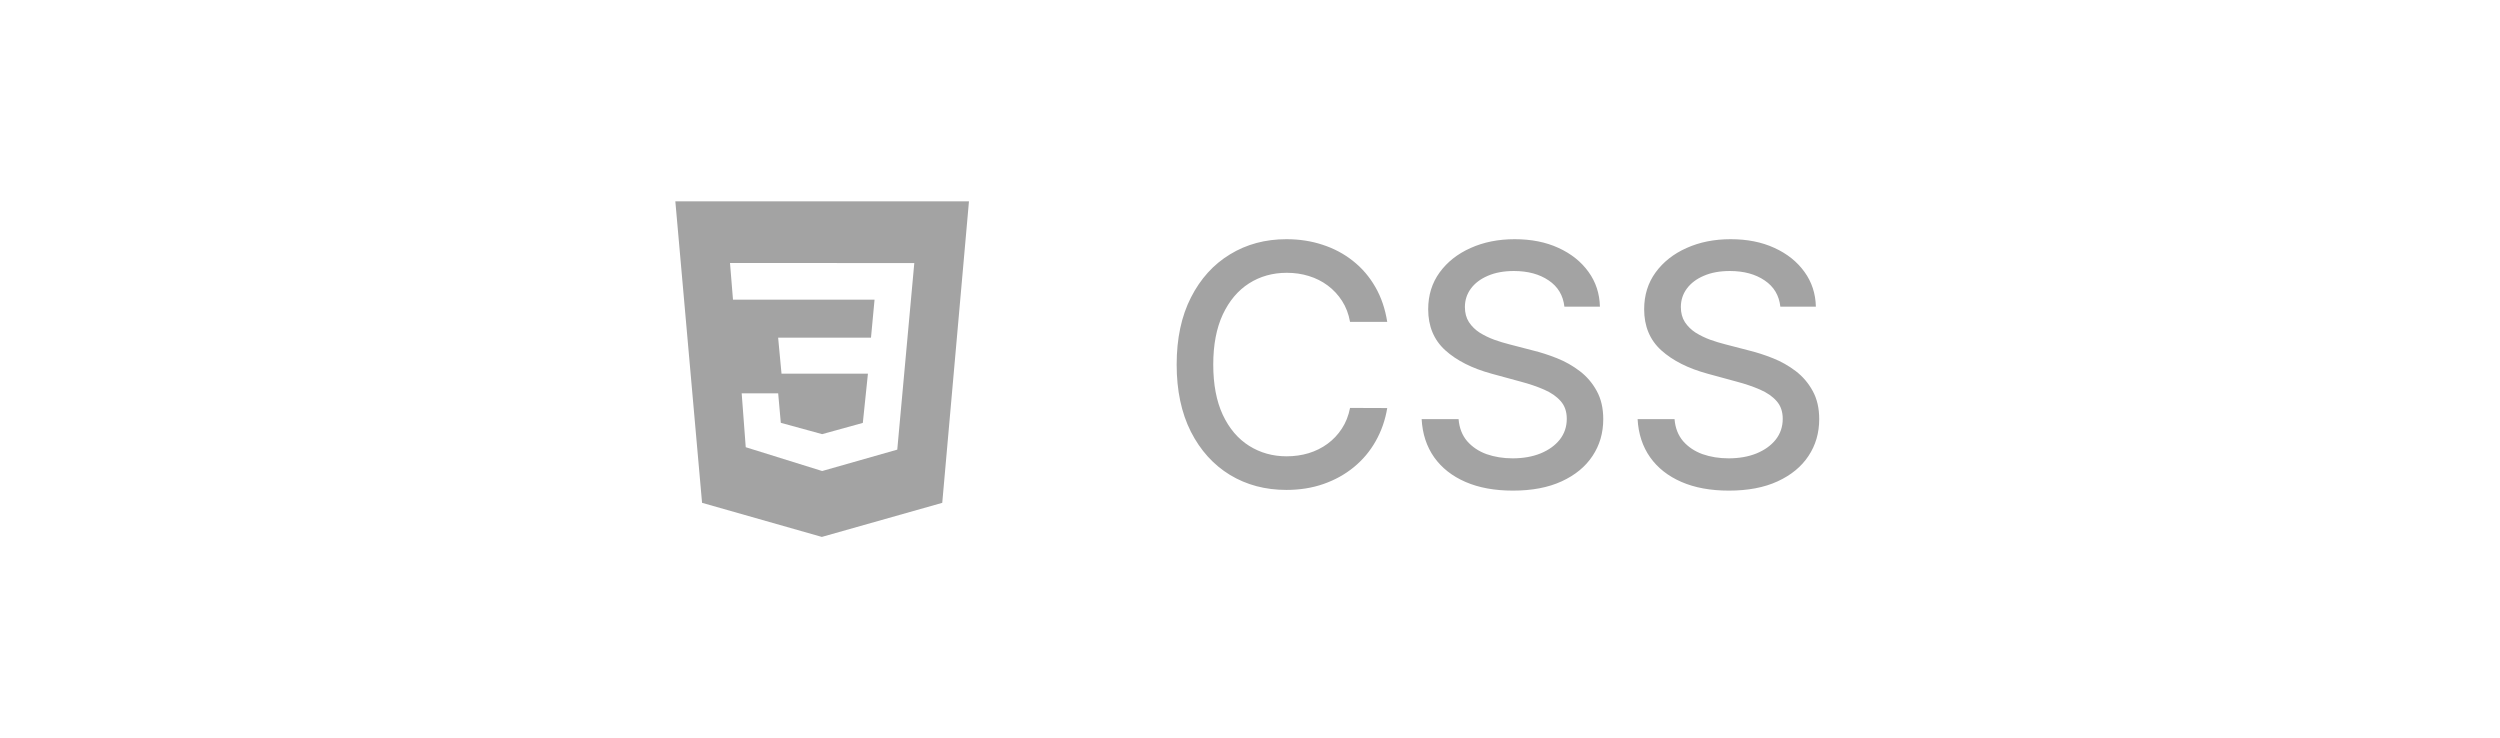 <svg width="149" height="44" viewBox="0 0 149 44" fill="none" xmlns="http://www.w3.org/2000/svg">
<path d="M40.25 12H57.75L56.158 29.969L48.981 32L41.843 29.968L40.25 12ZM54.492 15.678L43.508 15.675L43.686 17.86L52.123 17.862L51.911 20.125H46.377L46.578 22.269H51.729L51.424 25.205L48.999 25.875L46.536 25.2L46.379 23.442H44.204L44.446 26.654L49 28.073L53.477 26.798L54.492 15.678Z" fill="#A3A3A3"/>
<path d="M82.679 19.185H80.463C80.378 18.711 80.219 18.294 79.987 17.935C79.755 17.575 79.471 17.269 79.135 17.018C78.799 16.767 78.422 16.578 78.006 16.45C77.594 16.322 77.156 16.259 76.692 16.259C75.854 16.259 75.103 16.469 74.44 16.891C73.782 17.312 73.261 17.93 72.878 18.744C72.499 19.559 72.31 20.553 72.31 21.727C72.31 22.911 72.499 23.91 72.878 24.724C73.261 25.539 73.785 26.154 74.447 26.571C75.11 26.988 75.856 27.196 76.685 27.196C77.144 27.196 77.579 27.134 77.992 27.011C78.408 26.884 78.785 26.697 79.121 26.45C79.457 26.204 79.741 25.903 79.973 25.548C80.21 25.188 80.373 24.776 80.463 24.312L82.679 24.32C82.561 25.035 82.331 25.693 81.99 26.294C81.654 26.891 81.221 27.407 80.69 27.842C80.165 28.273 79.563 28.607 78.886 28.844C78.209 29.081 77.471 29.199 76.671 29.199C75.411 29.199 74.289 28.901 73.304 28.304C72.319 27.703 71.543 26.843 70.974 25.726C70.411 24.608 70.129 23.276 70.129 21.727C70.129 20.174 70.413 18.841 70.981 17.729C71.55 16.611 72.326 15.754 73.311 15.158C74.296 14.556 75.416 14.256 76.671 14.256C77.442 14.256 78.162 14.367 78.829 14.589C79.502 14.807 80.106 15.129 80.641 15.555C81.176 15.977 81.618 16.493 81.969 17.104C82.319 17.71 82.556 18.403 82.679 19.185ZM93.238 18.276C93.162 17.603 92.85 17.082 92.301 16.713C91.751 16.339 91.06 16.152 90.227 16.152C89.63 16.152 89.114 16.247 88.679 16.436C88.243 16.621 87.904 16.876 87.663 17.203C87.426 17.525 87.308 17.892 87.308 18.304C87.308 18.65 87.388 18.948 87.549 19.199C87.715 19.45 87.93 19.66 88.196 19.831C88.466 19.997 88.754 20.136 89.062 20.25C89.37 20.359 89.666 20.449 89.95 20.52L91.37 20.889C91.834 21.003 92.31 21.157 92.798 21.351C93.286 21.545 93.738 21.801 94.154 22.118C94.571 22.435 94.907 22.828 95.163 23.297C95.423 23.766 95.554 24.327 95.554 24.98C95.554 25.804 95.341 26.535 94.914 27.175C94.493 27.814 93.88 28.318 93.075 28.688C92.275 29.057 91.306 29.241 90.17 29.241C89.081 29.241 88.139 29.069 87.343 28.723C86.548 28.377 85.925 27.887 85.475 27.253C85.026 26.614 84.777 25.856 84.73 24.98H86.931C86.974 25.506 87.144 25.944 87.443 26.294C87.746 26.64 88.132 26.898 88.6 27.068C89.074 27.234 89.592 27.317 90.156 27.317C90.776 27.317 91.328 27.22 91.811 27.026C92.298 26.827 92.682 26.552 92.961 26.202C93.241 25.847 93.38 25.432 93.38 24.959C93.38 24.528 93.257 24.175 93.011 23.901C92.769 23.626 92.441 23.399 92.024 23.219C91.612 23.039 91.145 22.88 90.625 22.743L88.906 22.274C87.741 21.957 86.818 21.491 86.136 20.875C85.459 20.259 85.12 19.445 85.12 18.432C85.12 17.594 85.348 16.862 85.802 16.237C86.257 15.612 86.872 15.127 87.649 14.781C88.425 14.431 89.301 14.256 90.277 14.256C91.261 14.256 92.13 14.428 92.883 14.774C93.641 15.12 94.237 15.596 94.673 16.202C95.109 16.803 95.336 17.494 95.355 18.276H93.238ZM106.109 18.276C106.034 17.603 105.721 17.082 105.172 16.713C104.623 16.339 103.931 16.152 103.098 16.152C102.501 16.152 101.985 16.247 101.55 16.436C101.114 16.621 100.776 16.876 100.534 17.203C100.297 17.525 100.179 17.892 100.179 18.304C100.179 18.65 100.259 18.948 100.42 19.199C100.586 19.45 100.802 19.66 101.067 19.831C101.337 19.997 101.625 20.136 101.933 20.25C102.241 20.359 102.537 20.449 102.821 20.52L104.241 20.889C104.705 21.003 105.181 21.157 105.669 21.351C106.157 21.545 106.609 21.801 107.026 22.118C107.442 22.435 107.778 22.828 108.034 23.297C108.295 23.766 108.425 24.327 108.425 24.98C108.425 25.804 108.212 26.535 107.786 27.175C107.364 27.814 106.751 28.318 105.946 28.688C105.146 29.057 104.178 29.241 103.041 29.241C101.952 29.241 101.01 29.069 100.214 28.723C99.419 28.377 98.796 27.887 98.347 27.253C97.897 26.614 97.648 25.856 97.601 24.98H99.803C99.845 25.506 100.016 25.944 100.314 26.294C100.617 26.64 101.003 26.898 101.472 27.068C101.945 27.234 102.464 27.317 103.027 27.317C103.647 27.317 104.199 27.22 104.682 27.026C105.17 26.827 105.553 26.552 105.832 26.202C106.112 25.847 106.251 25.432 106.251 24.959C106.251 24.528 106.128 24.175 105.882 23.901C105.641 23.626 105.312 23.399 104.895 23.219C104.483 23.039 104.017 22.88 103.496 22.743L101.777 22.274C100.612 21.957 99.689 21.491 99.007 20.875C98.33 20.259 97.992 19.445 97.992 18.432C97.992 17.594 98.219 16.862 98.673 16.237C99.128 15.612 99.743 15.127 100.52 14.781C101.296 14.431 102.172 14.256 103.148 14.256C104.133 14.256 105.001 14.428 105.754 14.774C106.512 15.12 107.108 15.596 107.544 16.202C107.98 16.803 108.207 17.494 108.226 18.276H106.109Z" fill="#A3A3A3"/>
</svg>

